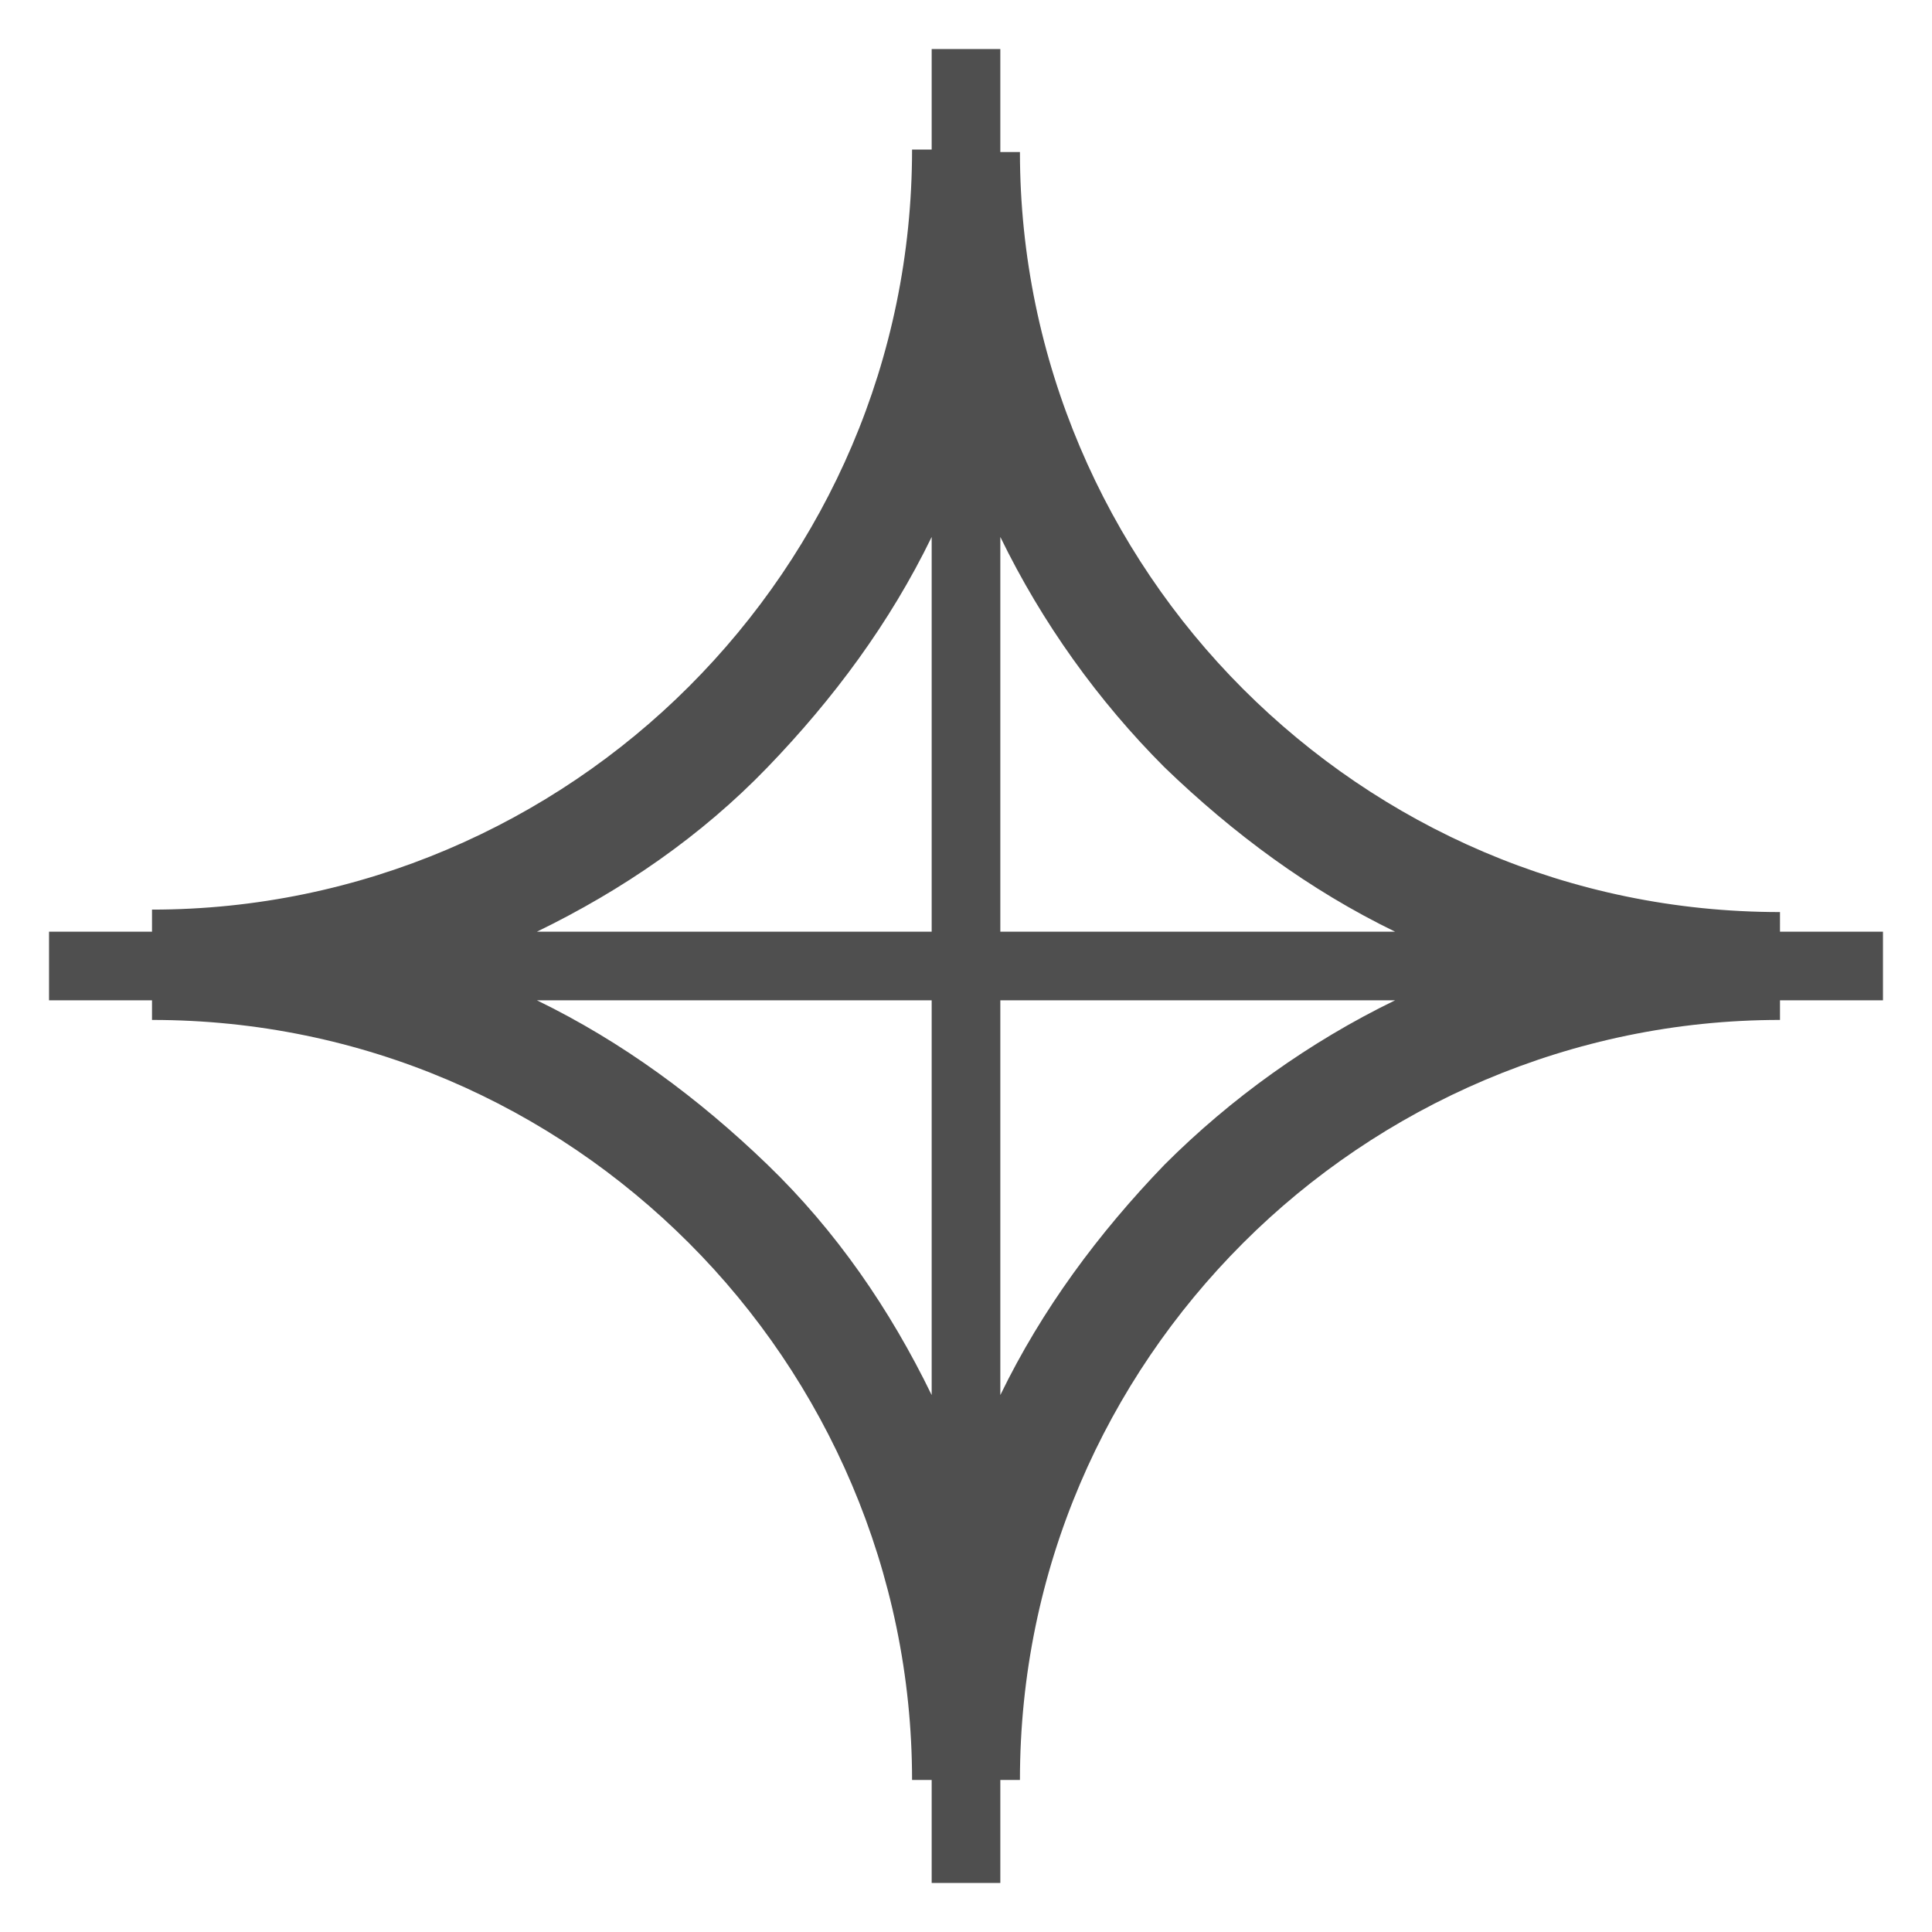 <?xml version="1.0" encoding="utf-8"?>
<!-- Generator: Adobe Illustrator 22.1.0, SVG Export Plug-In . SVG Version: 6.00 Build 0)  -->
<svg version="1.2" baseProfile="tiny" id="Calque_1"
	 xmlns="http://www.w3.org/2000/svg" xmlns:xlink="http://www.w3.org/1999/xlink" x="0px" y="0px" viewBox="0 0 78.8 78.8"
	 xml:space="preserve">
<path fill-rule="evenodd" fill="#4F4F4F" d="M6.2,37.1c8.5,0,16.3-3.5,21.9-9.1c5.6-5.6,9.1-13.3,9.1-21.9H38V2h2.8v4.2h0.8
	c0,8.5,3.5,16.3,9.1,21.9c5.6,5.6,13.3,9.1,21.9,9.1V38h4.2v2.8h-4.2v0.8c-8.5,0-16.3,3.5-21.9,9.1c-5.6,5.6-9.1,13.3-9.1,21.9h-0.8
	v4.2H38v-4.2h-0.8c0-8.5-3.5-16.3-9.1-21.9c-5.6-5.6-13.3-9.1-21.9-9.1v-0.8H2V38h4.2V37.1L6.2,37.1z M40.8,21.9V38h16.1
	c-3.5-1.7-6.6-4-9.4-6.7C44.8,28.6,42.5,25.4,40.8,21.9L40.8,21.9z M56.9,40.8H40.8v16.1c1.7-3.5,4-6.6,6.7-9.4
	C50.2,44.8,53.4,42.5,56.9,40.8L56.9,40.8z M38,56.9V40.8H21.9c3.5,1.7,6.6,4,9.4,6.7S36.3,53.4,38,56.9L38,56.9z M21.9,38H38V21.9
	c-1.7,3.5-4,6.6-6.7,9.4S25.4,36.3,21.9,38z"/>
</svg>
